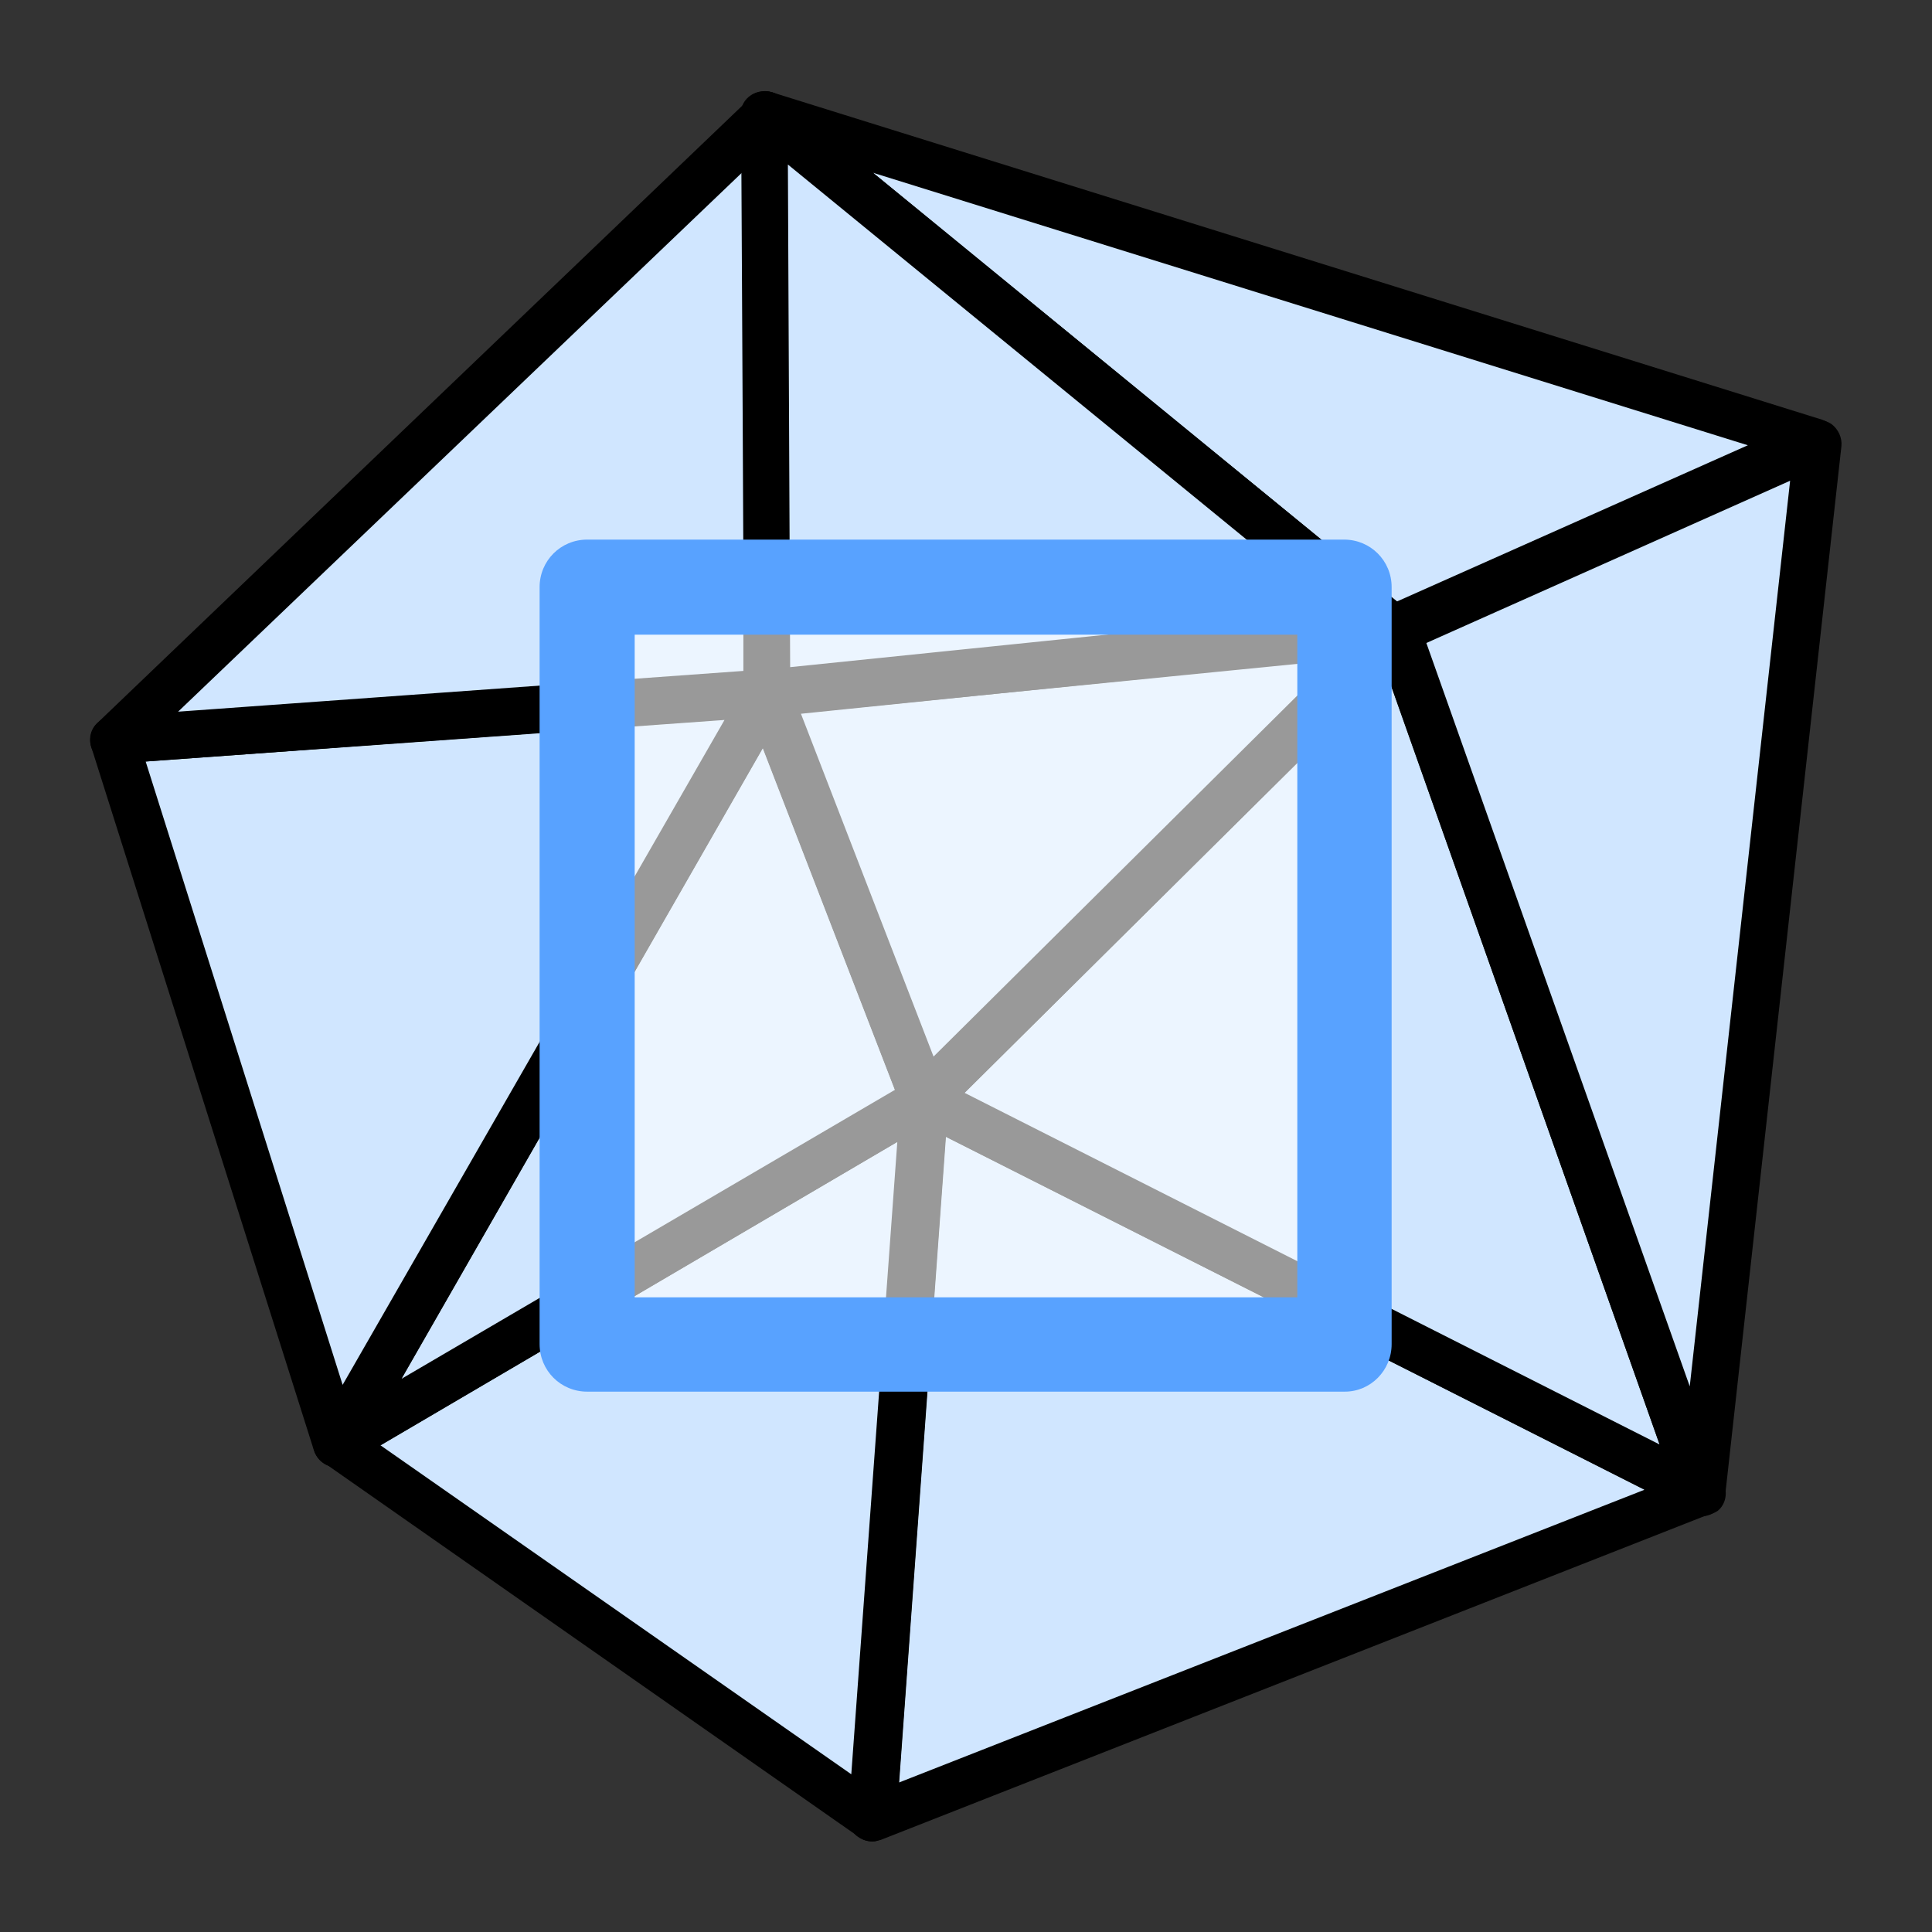 <?xml version="1.0" encoding="utf-8"?>
<!-- Generator: Adobe Illustrator 24.2.0, SVG Export Plug-In . SVG Version: 6.00 Build 0)  -->
<svg version="1.1" id="图层_1" xmlns="http://www.w3.org/2000/svg" xmlns:xlink="http://www.w3.org/1999/xlink" x="0px" y="0px"
	 viewBox="0 0 256 256" style="enable-background:new 0 0 256 256;" xml:space="preserve">
<rect x="0" y="0" width="256" height="256" fill="#333333" stroke="none"/>
<style type="text/css">
	.st0{fill:#D0E6FF;}
	.st1{fill:#FFFFFF;fill-opacity:0.6;}
	.st2{fill:#58A2FF;}
</style>
<g>
	<g>
		<g>
			<polygon class="st0" points="115.6,240.9 122.5,145.6 225.5,197.7 			"/>
			<path d="M115.6,244c-0.7,0-1.3-0.2-1.9-0.6c-0.9-0.6-1.3-1.7-1.3-2.7l6.9-95.2c0.1-1,0.7-2,1.6-2.5c0.9-0.5,2-0.5,3-0.1l103,52
				c1.1,0.6,1.8,1.7,1.7,2.9c-0.1,1.2-0.8,2.3-2,2.8l-109.9,43.2C116.3,243.9,115.9,244,115.6,244z M125.3,150.6l-6.2,85.6
				l98.8-38.8L125.3,150.6z"/>
		</g>
		<g>
			<polygon class="st0" points="115.6,240.9 122.5,145.6 44.6,191.3 			"/>
			<path d="M115.6,244c-0.6,0-1.3-0.2-1.8-0.6l-70.9-49.6c-0.9-0.6-1.4-1.6-1.3-2.7c0-1.1,0.6-2,1.5-2.6l77.9-45.7
				c1-0.6,2.3-0.6,3.2,0c1,0.6,1.6,1.7,1.5,2.9l-6.9,95.2c-0.1,1.1-0.8,2.1-1.8,2.6C116.5,243.9,116,244,115.6,244z M50.4,191.5
				l62.4,43.6l6.1-83.8L50.4,191.5z"/>
		</g>
		<g>
			<polygon class="st0" points="101.7,91.8 122.5,145.6 44.6,191.3 			"/>
			<path d="M44.6,194.4c-0.8,0-1.6-0.3-2.2-0.9c-1-1-1.2-2.6-0.5-3.8l57-99.5c0.6-1,1.7-1.7,3-1.6c1.2,0.1,2.3,0.9,2.7,2l20.9,53.8
				c0.6,1.4,0,3.1-1.3,3.8L46.2,194C45.7,194.3,45.2,194.4,44.6,194.4z M101.1,99.1l-47.9,83.6l65.4-38.3L101.1,99.1z"/>
		</g>
		<g>
			<polygon class="st0" points="101.7,91.8 15.1,98.1 44.6,191.3 			"/>
			<path d="M44.6,194.4c-0.1,0-0.2,0-0.3,0c-1.2-0.1-2.3-1-2.7-2.2L12.1,99c-0.3-0.9-0.1-1.9,0.4-2.7c0.5-0.8,1.4-1.3,2.4-1.4
				l86.5-6.3c1.2-0.1,2.3,0.5,2.9,1.5c0.6,1,0.6,2.2,0.1,3.2l-57,99.5C46.8,193.8,45.7,194.4,44.6,194.4z M19.3,100.9l26.1,82.6
				L96,95.4L19.3,100.9z"/>
		</g>
		<g>
			<polygon class="st0" points="101.7,91.8 15.1,98.1 101.7,15.3 			"/>
			<path d="M15.1,101.2c-1.2,0-2.4-0.7-2.9-1.9c-0.5-1.2-0.3-2.6,0.7-3.5l86.5-82.8c0.9-0.9,2.3-1.1,3.4-0.6
				c1.2,0.5,1.9,1.6,1.9,2.9v76.5c0,1.6-1.3,3-2.9,3.1l-86.5,6.3C15.3,101.2,15.2,101.2,15.1,101.2z M98.5,22.7L23.6,94.3l74.9-5.4
				V22.7z"/>
		</g>
		<g>
			<polygon class="st0" points="185.1,83.5 122.5,145.6 225.5,197.7 			"/>
			<path d="M225.5,200.8c-0.5,0-1-0.1-1.4-0.3l-103-52c-0.9-0.5-1.5-1.3-1.7-2.3c-0.2-1,0.2-2,0.9-2.7l62.6-62.1
				c0.8-0.8,1.8-1.1,2.9-0.8c1,0.2,1.9,1,2.3,2l40.4,114.2c0.4,1.2,0.1,2.6-0.9,3.4C227,200.6,226.2,200.8,225.5,200.8z
				 M127.8,144.8l92.1,46.6L183.8,89.3L127.8,144.8z"/>
		</g>
		<g>
			<polygon class="st0" points="185.1,83.5 122.5,145.6 101.7,91.8 			"/>
			<path d="M122.5,148.8c-0.2,0-0.4,0-0.7-0.1c-1-0.2-1.9-0.9-2.3-1.9L98.7,93C98.4,92,98.5,91,99,90.2c0.5-0.8,1.4-1.4,2.4-1.5
				l83.4-8.3c1.3-0.1,2.6,0.6,3.1,1.8c0.6,1.2,0.3,2.6-0.6,3.6l-62.6,62.1C124.1,148.5,123.3,148.8,122.5,148.8z M106.1,94.5
				l17.6,45.5l52.9-52.5L106.1,94.5z"/>
		</g>
		<g>
			<polygon class="st0" points="185.1,83.5 240.9,58.7 225.5,197.7 			"/>
			<path d="M225.5,200.8c-1.3,0-2.5-0.8-3-2.1L182.1,84.6c-0.5-1.5,0.2-3.2,1.7-3.9l55.8-24.8c1-0.5,2.2-0.3,3.1,0.3
				c0.9,0.7,1.4,1.8,1.3,2.9l-15.4,139c-0.2,1.5-1.3,2.6-2.8,2.8C225.7,200.8,225.6,200.8,225.5,200.8z M189,85.2l34.9,98.5
				l13.3-120L189,85.2z"/>
		</g>
		<g>
			<polygon class="st0" points="184.7,83.3 240.5,58.5 101.3,15.1 			"/>
			<path d="M184.7,86.5c-0.7,0-1.4-0.2-2-0.7L99.3,17.6c-1.2-1-1.5-2.6-0.8-3.9c0.7-1.3,2.3-1.9,3.7-1.5l139.2,43.4
				c1.2,0.4,2.1,1.5,2.2,2.8c0.1,1.3-0.7,2.5-1.9,3l-55.8,24.8C185.5,86.4,185.1,86.5,184.7,86.5z M115.7,22.9l69.4,56.8L231.6,59
				L115.7,22.9z"/>
		</g>
		<g>
			<polygon class="st0" points="184.7,83.3 101.7,91.8 101.3,15.1 			"/>
			<path d="M101.7,95c-0.8,0-1.5-0.3-2.1-0.8c-0.7-0.6-1-1.4-1-2.3l-0.4-76.7c0-1.2,0.7-2.3,1.8-2.8c1.1-0.5,2.4-0.4,3.3,0.4
				l83.4,68.2c1,0.8,1.4,2.1,1,3.3c-0.4,1.2-1.4,2.1-2.7,2.2l-83,8.5C101.9,95,101.8,95,101.7,95z M104.4,21.8l0.3,66.6l72.1-7.4
				L104.4,21.8z"/>
		</g>
	</g>
	<g>
		<rect x="77.8" y="77.8" class="st1" width="100.3" height="100.3"/>
		<path class="st2" d="M178.2,184.4H77.8c-3.5,0-6.3-2.8-6.3-6.3V77.8c0-3.5,2.8-6.3,6.3-6.3h100.3c3.5,0,6.3,2.8,6.3,6.3v100.3
			C184.4,181.6,181.6,184.4,178.2,184.4z M84.1,171.9h87.8V84.1H84.1V171.9z"/>
	</g>
</g>
</svg>
